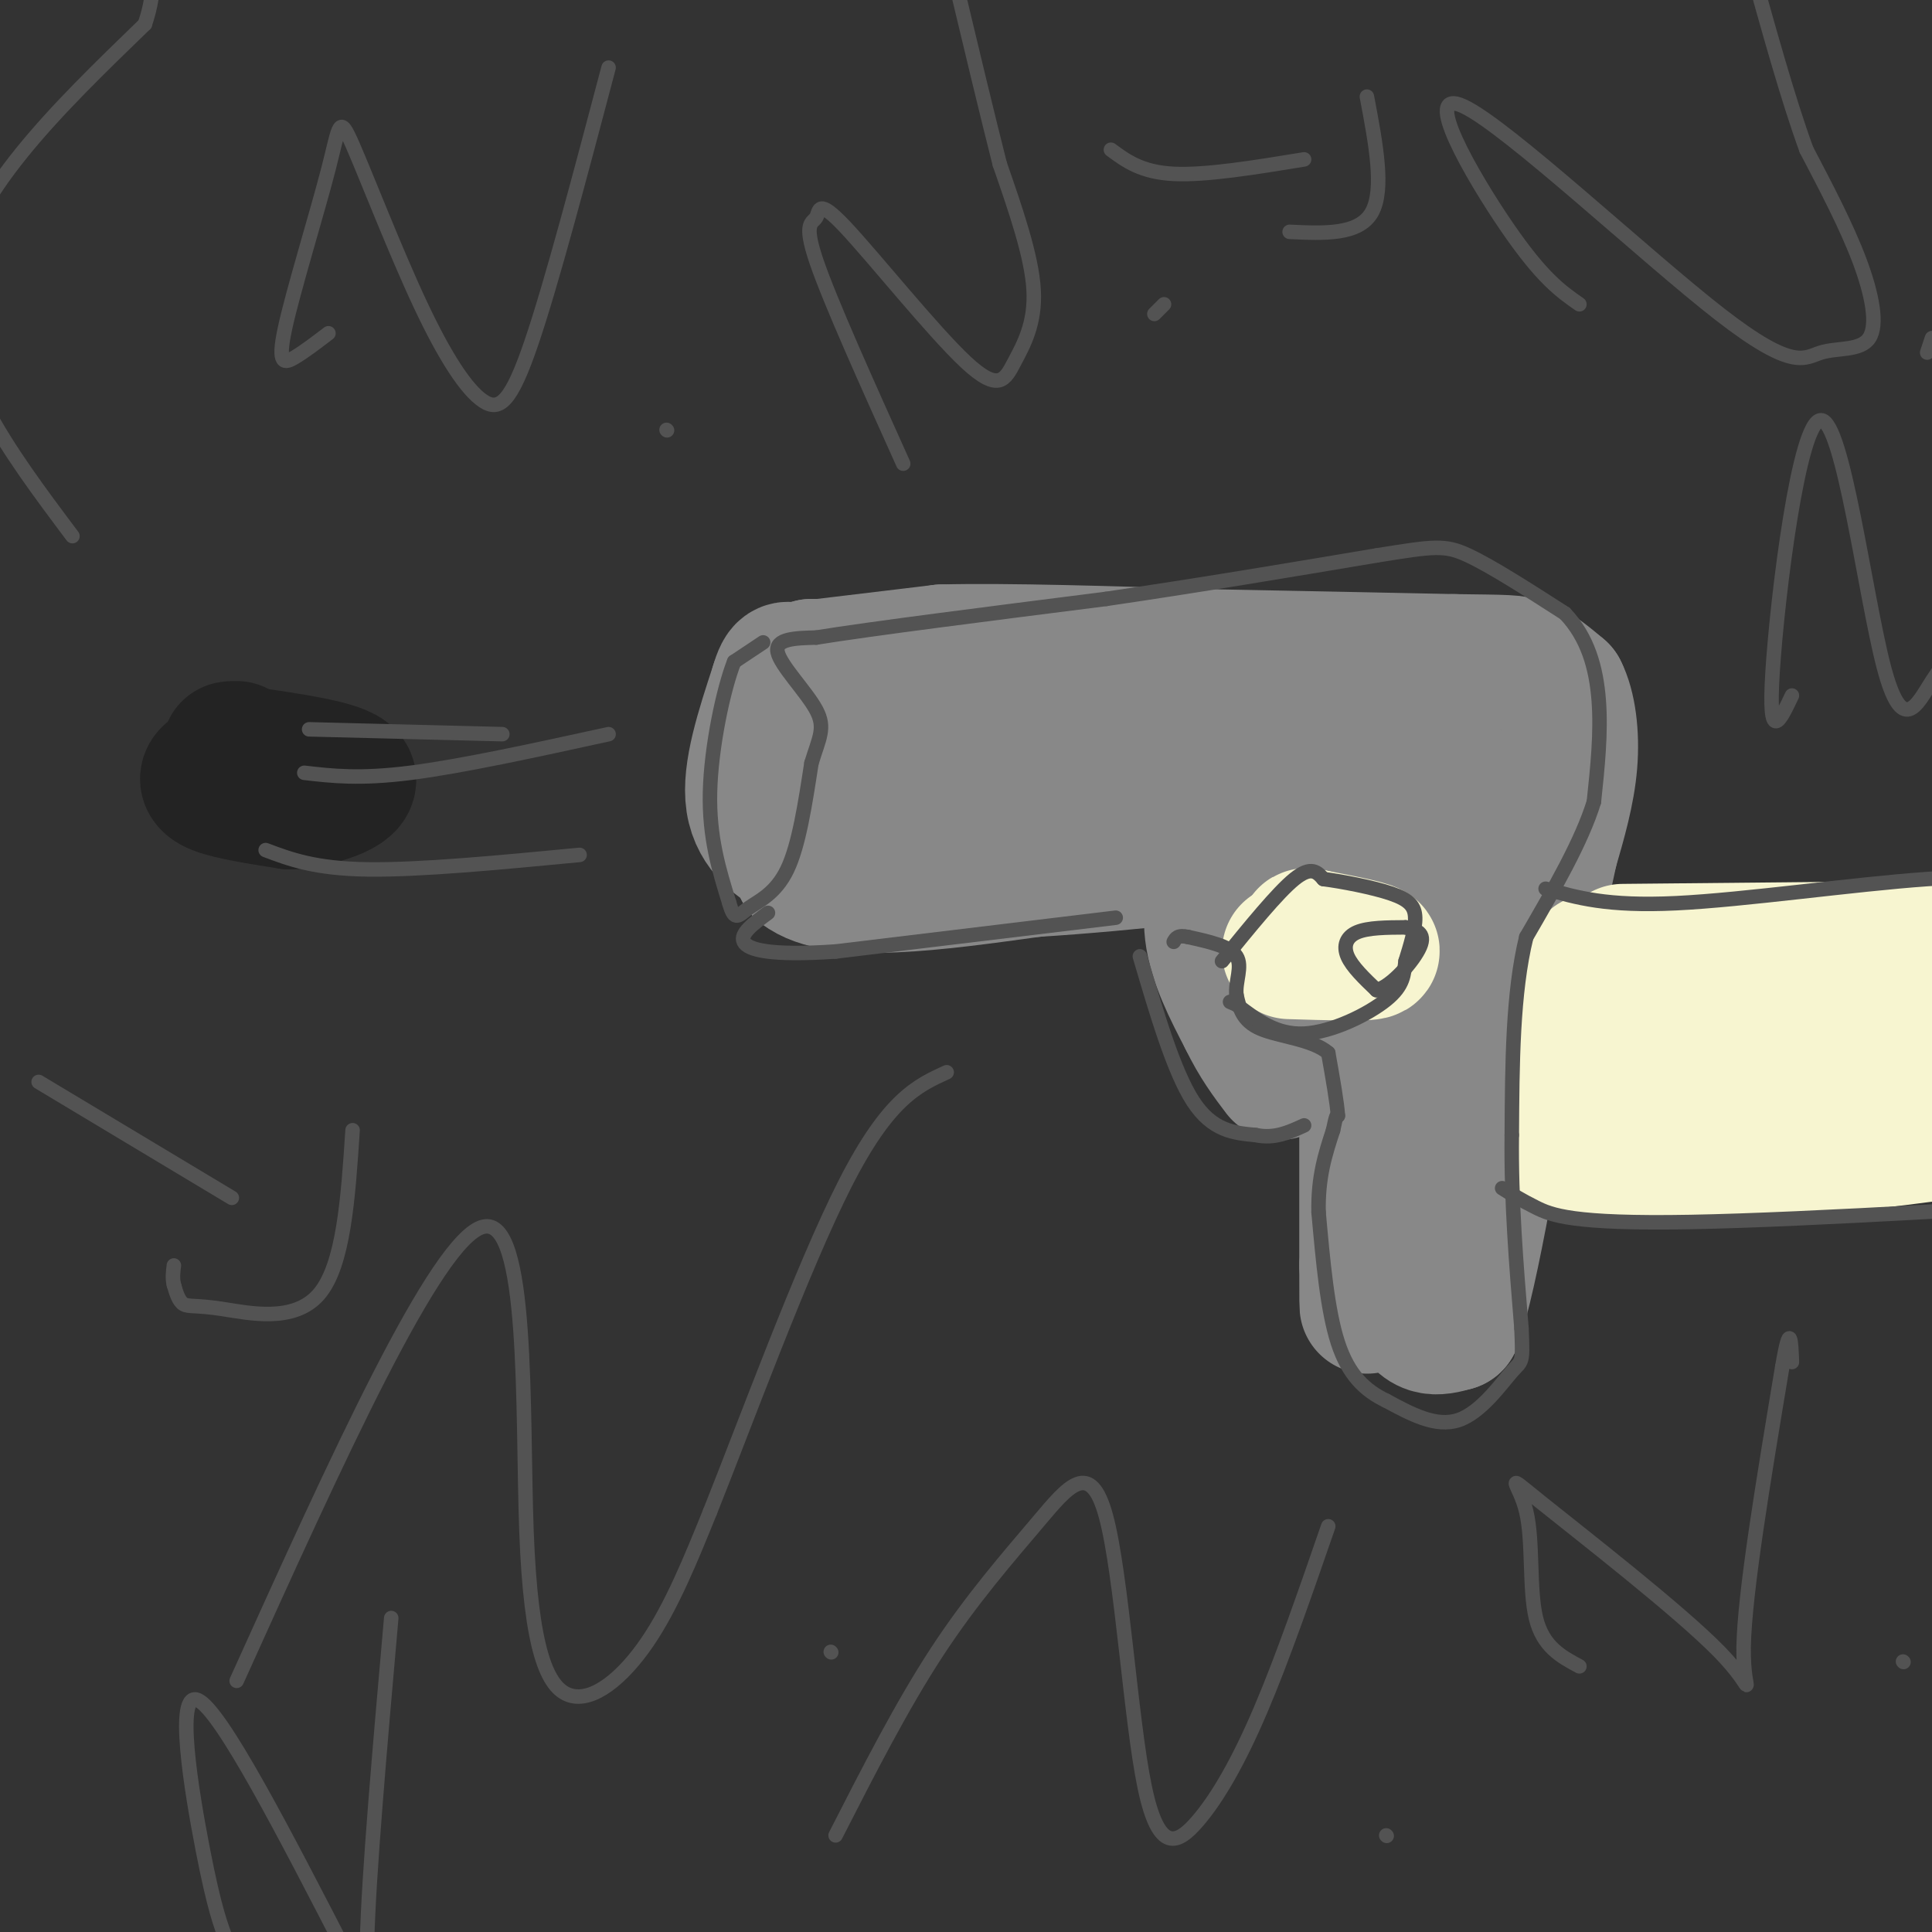 <svg viewBox='0 0 400 400' version='1.1' xmlns='http://www.w3.org/2000/svg' xmlns:xlink='http://www.w3.org/1999/xlink'><rect x="0" y="0" width="400" height="400" fill="#333333" stroke="none"/><g fill='none' stroke='#888888' stroke-width='28' stroke-linecap='round' stroke-linejoin='round'><path d='M170,138c0.000,0.000 25.000,-3.000 25,-3'/><path d='M195,135c13.500,-0.333 34.750,0.333 56,1'/><path d='M251,136c17.667,0.333 33.833,0.667 50,1'/><path d='M301,137c10.800,0.156 12.800,0.044 15,1c2.200,0.956 4.600,2.978 7,5'/><path d='M323,143c1.711,3.311 2.489,9.089 2,15c-0.489,5.911 -2.244,11.956 -4,18'/><path d='M321,176c-2.000,9.167 -5.000,23.083 -8,37'/><path d='M313,213c-2.167,10.833 -3.583,19.417 -5,28'/><path d='M308,241c-1.844,5.556 -3.956,5.444 -5,4c-1.044,-1.444 -1.022,-4.222 -1,-7'/><path d='M302,238c0.333,-7.333 1.667,-22.167 3,-37'/><path d='M305,201c1.000,-10.833 2.000,-19.417 3,-28'/><path d='M308,173c-3.833,-7.167 -14.917,-11.083 -26,-15'/><path d='M282,158c-4.857,-4.345 -4.000,-7.708 -4,-10c0.000,-2.292 -0.857,-3.512 3,-1c3.857,2.512 12.429,8.756 21,15'/><path d='M302,162c-10.167,1.167 -46.083,-3.417 -82,-8'/><path d='M220,154c-17.644,-1.867 -20.756,-2.533 -27,-5c-6.244,-2.467 -15.622,-6.733 -25,-11'/><path d='M168,138c-2.778,2.333 2.778,13.667 4,21c1.222,7.333 -1.889,10.667 -5,14'/><path d='M167,173c-0.917,3.155 -0.708,4.042 -3,3c-2.292,-1.042 -7.083,-4.012 -8,-10c-0.917,-5.988 2.042,-14.994 5,-24'/><path d='M161,142c1.262,-4.405 1.917,-3.417 4,-3c2.083,0.417 5.595,0.262 6,7c0.405,6.738 -2.298,20.369 -5,34'/><path d='M166,180c7.167,5.667 27.583,2.833 48,0'/><path d='M214,180c19.333,-1.167 43.667,-4.083 68,-7'/><path d='M282,173c17.378,-1.400 26.822,-1.400 20,-3c-6.822,-1.600 -29.911,-4.800 -53,-8'/><path d='M249,162c-22.556,-1.022 -52.444,0.422 -58,1c-5.556,0.578 13.222,0.289 32,0'/><path d='M223,163c10.356,0.178 20.244,0.622 25,3c4.756,2.378 4.378,6.689 4,11'/><path d='M252,177c0.089,4.467 -1.689,10.133 -1,16c0.689,5.867 3.844,11.933 7,18'/><path d='M258,211c2.333,4.833 4.667,7.917 7,11'/><path d='M283,171c0.000,0.000 0.000,91.000 0,91'/><path d='M283,262c0.000,14.856 0.000,6.498 1,3c1.000,-3.498 3.000,-2.134 4,-8c1.000,-5.866 1.000,-18.962 1,-23c0.000,-4.038 0.000,0.981 0,6'/><path d='M289,240c0.267,7.156 0.933,22.044 3,29c2.067,6.956 5.533,5.978 9,5'/><path d='M301,274c3.667,-10.333 8.333,-38.667 13,-67'/><path d='M314,207c2.167,-11.167 1.083,-5.583 0,0'/></g>
<g fill='none' stroke='#F7F5D0' stroke-width='28' stroke-linecap='round' stroke-linejoin='round'><path d='M267,197c8.083,0.250 16.167,0.500 17,0c0.833,-0.500 -5.583,-1.750 -12,-3'/><path d='M272,194c-2.167,-0.500 -1.583,-0.250 -1,0'/><path d='M336,197c0.000,0.000 102.000,-1.000 102,-1'/><path d='M330,199c0.000,0.000 -4.000,36.000 -4,36'/><path d='M326,235c-0.571,6.051 0.002,3.179 3,3c2.998,-0.179 8.423,2.337 30,1c21.577,-1.337 59.308,-6.525 70,-9c10.692,-2.475 -5.654,-2.238 -22,-2'/><path d='M407,228c-8.546,-0.190 -18.912,0.336 -34,-2c-15.088,-2.336 -34.900,-7.533 -34,-8c0.900,-0.467 22.512,3.797 39,5c16.488,1.203 27.854,-0.656 26,-2c-1.854,-1.344 -16.927,-2.172 -32,-3'/><path d='M372,218c-10.533,-0.156 -20.867,0.956 -17,1c3.867,0.044 21.933,-0.978 40,-2'/></g>
<g fill='none' stroke='#232323' stroke-width='28' stroke-linecap='round' stroke-linejoin='round'><path d='M49,159c-1.889,0.156 -3.778,0.311 -5,1c-1.222,0.689 -1.778,1.911 1,3c2.778,1.089 8.889,2.044 15,3'/><path d='M60,166c5.978,-0.422 13.422,-2.978 12,-5c-1.422,-2.022 -11.711,-3.511 -22,-5'/><path d='M50,156c-3.833,-1.000 -2.417,-1.000 -1,-1'/></g>
<g fill='none' stroke='#535353' stroke-width='3' stroke-linecap='round' stroke-linejoin='round'><path d='M55,176c5.083,1.917 10.167,3.833 21,4c10.833,0.167 27.417,-1.417 44,-3'/><path d='M63,160c5.750,0.667 11.500,1.333 22,0c10.500,-1.333 25.750,-4.667 41,-8'/><path d='M64,151c0.000,0.000 40.000,1.000 40,1'/><path d='M158,133c0.000,0.000 -6.000,4.000 -6,4'/><path d='M152,137c-2.222,5.600 -4.778,17.600 -5,27c-0.222,9.400 1.889,16.200 4,23'/><path d='M151,187c1.107,4.000 1.875,2.500 4,1c2.125,-1.500 5.607,-3.000 8,-8c2.393,-5.000 3.696,-13.500 5,-22'/><path d='M168,158c1.571,-5.214 3.000,-7.250 1,-11c-2.000,-3.750 -7.429,-9.214 -8,-12c-0.571,-2.786 3.714,-2.893 8,-3'/><path d='M169,132c11.333,-1.833 35.667,-4.917 60,-8'/><path d='M229,124c19.333,-2.833 37.667,-5.917 56,-9'/><path d='M285,115c12.044,-1.933 14.156,-2.267 19,0c4.844,2.267 12.422,7.133 20,12'/><path d='M324,127c4.711,4.933 6.489,11.267 7,18c0.511,6.733 -0.244,13.867 -1,21'/><path d='M330,166c-2.500,8.167 -8.250,18.083 -14,28'/><path d='M316,194c-2.833,11.500 -2.917,26.250 -3,41'/><path d='M313,235c-0.167,13.500 0.917,26.750 2,40'/><path d='M315,275c0.333,7.583 0.167,6.542 -2,9c-2.167,2.458 -6.333,8.417 -11,10c-4.667,1.583 -9.833,-1.208 -15,-4'/><path d='M287,290c-4.378,-2.089 -7.822,-5.311 -10,-12c-2.178,-6.689 -3.089,-16.844 -4,-27'/><path d='M273,251c-0.167,-7.333 1.417,-12.167 3,-17'/><path d='M276,234c0.667,-3.333 0.833,-3.167 1,-3'/><path d='M277,231c-0.167,-2.667 -1.083,-7.833 -2,-13'/><path d='M275,218c-3.200,-2.822 -10.200,-3.378 -14,-5c-3.800,-1.622 -4.400,-4.311 -5,-7'/><path d='M256,206c-0.333,-2.689 1.333,-5.911 0,-8c-1.333,-2.089 -5.667,-3.044 -10,-4'/><path d='M246,194c-2.167,-0.500 -2.583,0.250 -3,1'/><path d='M253,199c5.750,-7.083 11.500,-14.167 15,-17c3.500,-2.833 4.750,-1.417 6,0'/><path d='M274,182c3.774,0.488 10.208,1.708 14,3c3.792,1.292 4.940,2.655 5,5c0.060,2.345 -0.970,5.673 -2,9'/><path d='M291,199c-0.369,2.714 -0.292,5.000 -4,8c-3.708,3.000 -11.202,6.714 -17,7c-5.798,0.286 -9.899,-2.857 -14,-6'/><path d='M256,208c-2.333,-1.000 -1.167,-0.500 0,0'/><path d='M291,192c-3.867,0.022 -7.733,0.044 -10,1c-2.267,0.956 -2.933,2.844 -2,5c0.933,2.156 3.467,4.578 6,7'/><path d='M285,205c3.067,-0.733 7.733,-6.067 9,-9c1.267,-2.933 -0.867,-3.467 -3,-4'/><path d='M236,198c3.500,11.917 7.000,23.833 11,30c4.000,6.167 8.500,6.583 13,7'/><path d='M260,235c3.833,0.833 6.917,-0.583 10,-2'/><path d='M231,190c0.000,0.000 -58.000,7.000 -58,7'/><path d='M173,197c-13.467,0.911 -18.133,-0.311 -19,-2c-0.867,-1.689 2.067,-3.844 5,-6'/><path d='M320,184c6.356,1.844 12.711,3.689 27,3c14.289,-0.689 36.511,-3.911 52,-5c15.489,-1.089 24.244,-0.044 33,1'/><path d='M311,246c1.933,1.222 3.867,2.444 7,4c3.133,1.556 7.467,3.444 32,3c24.533,-0.444 69.267,-3.222 114,-6'/><path d='M464,247c19.000,-1.000 9.500,-0.500 0,0'/><path d='M49,348c20.702,-45.788 41.404,-91.576 51,-94c9.596,-2.424 8.088,38.515 9,63c0.912,24.485 4.246,32.515 9,34c4.754,1.485 10.930,-3.576 16,-11c5.070,-7.424 9.035,-17.212 13,-27'/><path d='M147,313c7.311,-18.289 19.089,-50.511 28,-68c8.911,-17.489 14.956,-20.244 21,-23'/><path d='M172,342c0.000,0.000 0.100,0.100 0.1,0.1'/><path d='M327,63c-3.861,-2.691 -7.723,-5.383 -15,-16c-7.277,-10.617 -17.971,-29.160 -9,-25c8.971,4.160 37.605,31.024 53,43c15.395,11.976 17.549,9.066 21,8c3.451,-1.066 8.198,-0.287 10,-3c1.802,-2.713 0.658,-8.918 -2,-16c-2.658,-7.082 -6.829,-15.041 -11,-23'/><path d='M374,31c-3.833,-10.500 -7.917,-25.250 -12,-40'/><path d='M399,73c0.000,0.000 1.000,-3.000 1,-3'/><path d='M230,31c3.167,2.333 6.333,4.667 13,5c6.667,0.333 16.833,-1.333 27,-3'/><path d='M283,20c1.833,9.667 3.667,19.333 1,24c-2.667,4.667 -9.833,4.333 -17,4'/><path d='M8,224c0.000,0.000 40.000,24.000 40,24'/><path d='M73,234c-0.923,14.024 -1.845,28.048 -7,34c-5.155,5.952 -14.542,3.833 -20,3c-5.458,-0.833 -6.988,-0.381 -8,-1c-1.012,-0.619 -1.506,-2.310 -2,-4'/><path d='M36,266c-0.333,-1.333 -0.167,-2.667 0,-4'/><path d='M68,69c-2.476,1.892 -4.951,3.784 -7,5c-2.049,1.216 -3.671,1.755 -2,-6c1.671,-7.755 6.633,-23.804 9,-33c2.367,-9.196 2.137,-11.539 5,-5c2.863,6.539 8.819,21.959 14,33c5.181,11.041 9.587,17.703 13,20c3.413,2.297 5.832,0.228 10,-12c4.168,-12.228 10.084,-34.614 16,-57'/><path d='M138,89c0.000,0.000 0.100,0.100 0.1,0.1'/><path d='M327,345c-3.779,-2.025 -7.559,-4.050 -9,-10c-1.441,-5.950 -0.544,-15.826 -2,-22c-1.456,-6.174 -5.267,-8.644 3,-2c8.267,6.644 28.610,22.404 37,31c8.390,8.596 4.826,10.027 5,-1c0.174,-11.027 4.087,-34.514 8,-58'/><path d='M369,283c1.667,-9.833 1.833,-5.417 2,-1'/><path d='M394,344c0.000,0.000 0.100,0.100 0.1,0.1'/><path d='M173,380c6.875,-13.465 13.751,-26.929 21,-38c7.249,-11.071 14.873,-19.748 21,-27c6.127,-7.252 10.758,-13.079 14,-1c3.242,12.079 5.096,42.062 8,56c2.904,13.938 6.859,11.829 11,7c4.141,-4.829 8.469,-12.380 13,-23c4.531,-10.620 9.266,-24.310 14,-38'/><path d='M287,380c0.000,0.000 0.100,0.100 0.1,0.1'/><path d='M187,96c-7.610,-16.893 -15.220,-33.787 -18,-42c-2.780,-8.213 -0.729,-7.746 0,-9c0.729,-1.254 0.134,-4.228 6,2c5.866,6.228 18.191,21.659 25,28c6.809,6.341 8.102,3.592 10,0c1.898,-3.592 4.399,-8.026 4,-15c-0.399,-6.974 -3.700,-16.487 -7,-26'/><path d='M207,34c-2.667,-10.500 -5.833,-23.750 -9,-37'/><path d='M241,63c0.000,0.000 -2.000,2.000 -2,2'/><path d='M371,144c-2.494,5.280 -4.988,10.561 -4,-5c0.988,-15.561 5.458,-51.962 10,-52c4.542,-0.038 9.156,36.289 13,51c3.844,14.711 6.920,7.807 10,3c3.080,-4.807 6.166,-7.516 12,-21c5.834,-13.484 14.417,-37.742 23,-62'/><path d='M435,58c3.833,-10.333 1.917,-5.167 0,0'/><path d='M15,111c-13.250,-17.667 -26.500,-35.333 -24,-53c2.500,-17.667 20.750,-35.333 39,-53'/><path d='M30,5c5.000,-14.667 -2.000,-24.833 -9,-35'/><path d='M47,402c-1.311,-3.400 -2.622,-6.800 -5,-19c-2.378,-12.200 -5.822,-33.200 -1,-31c4.822,2.200 17.911,27.600 31,53'/><path d='M72,405c5.489,10.556 3.711,10.444 4,-3c0.289,-13.444 2.644,-40.222 5,-67'/></g>
</svg>